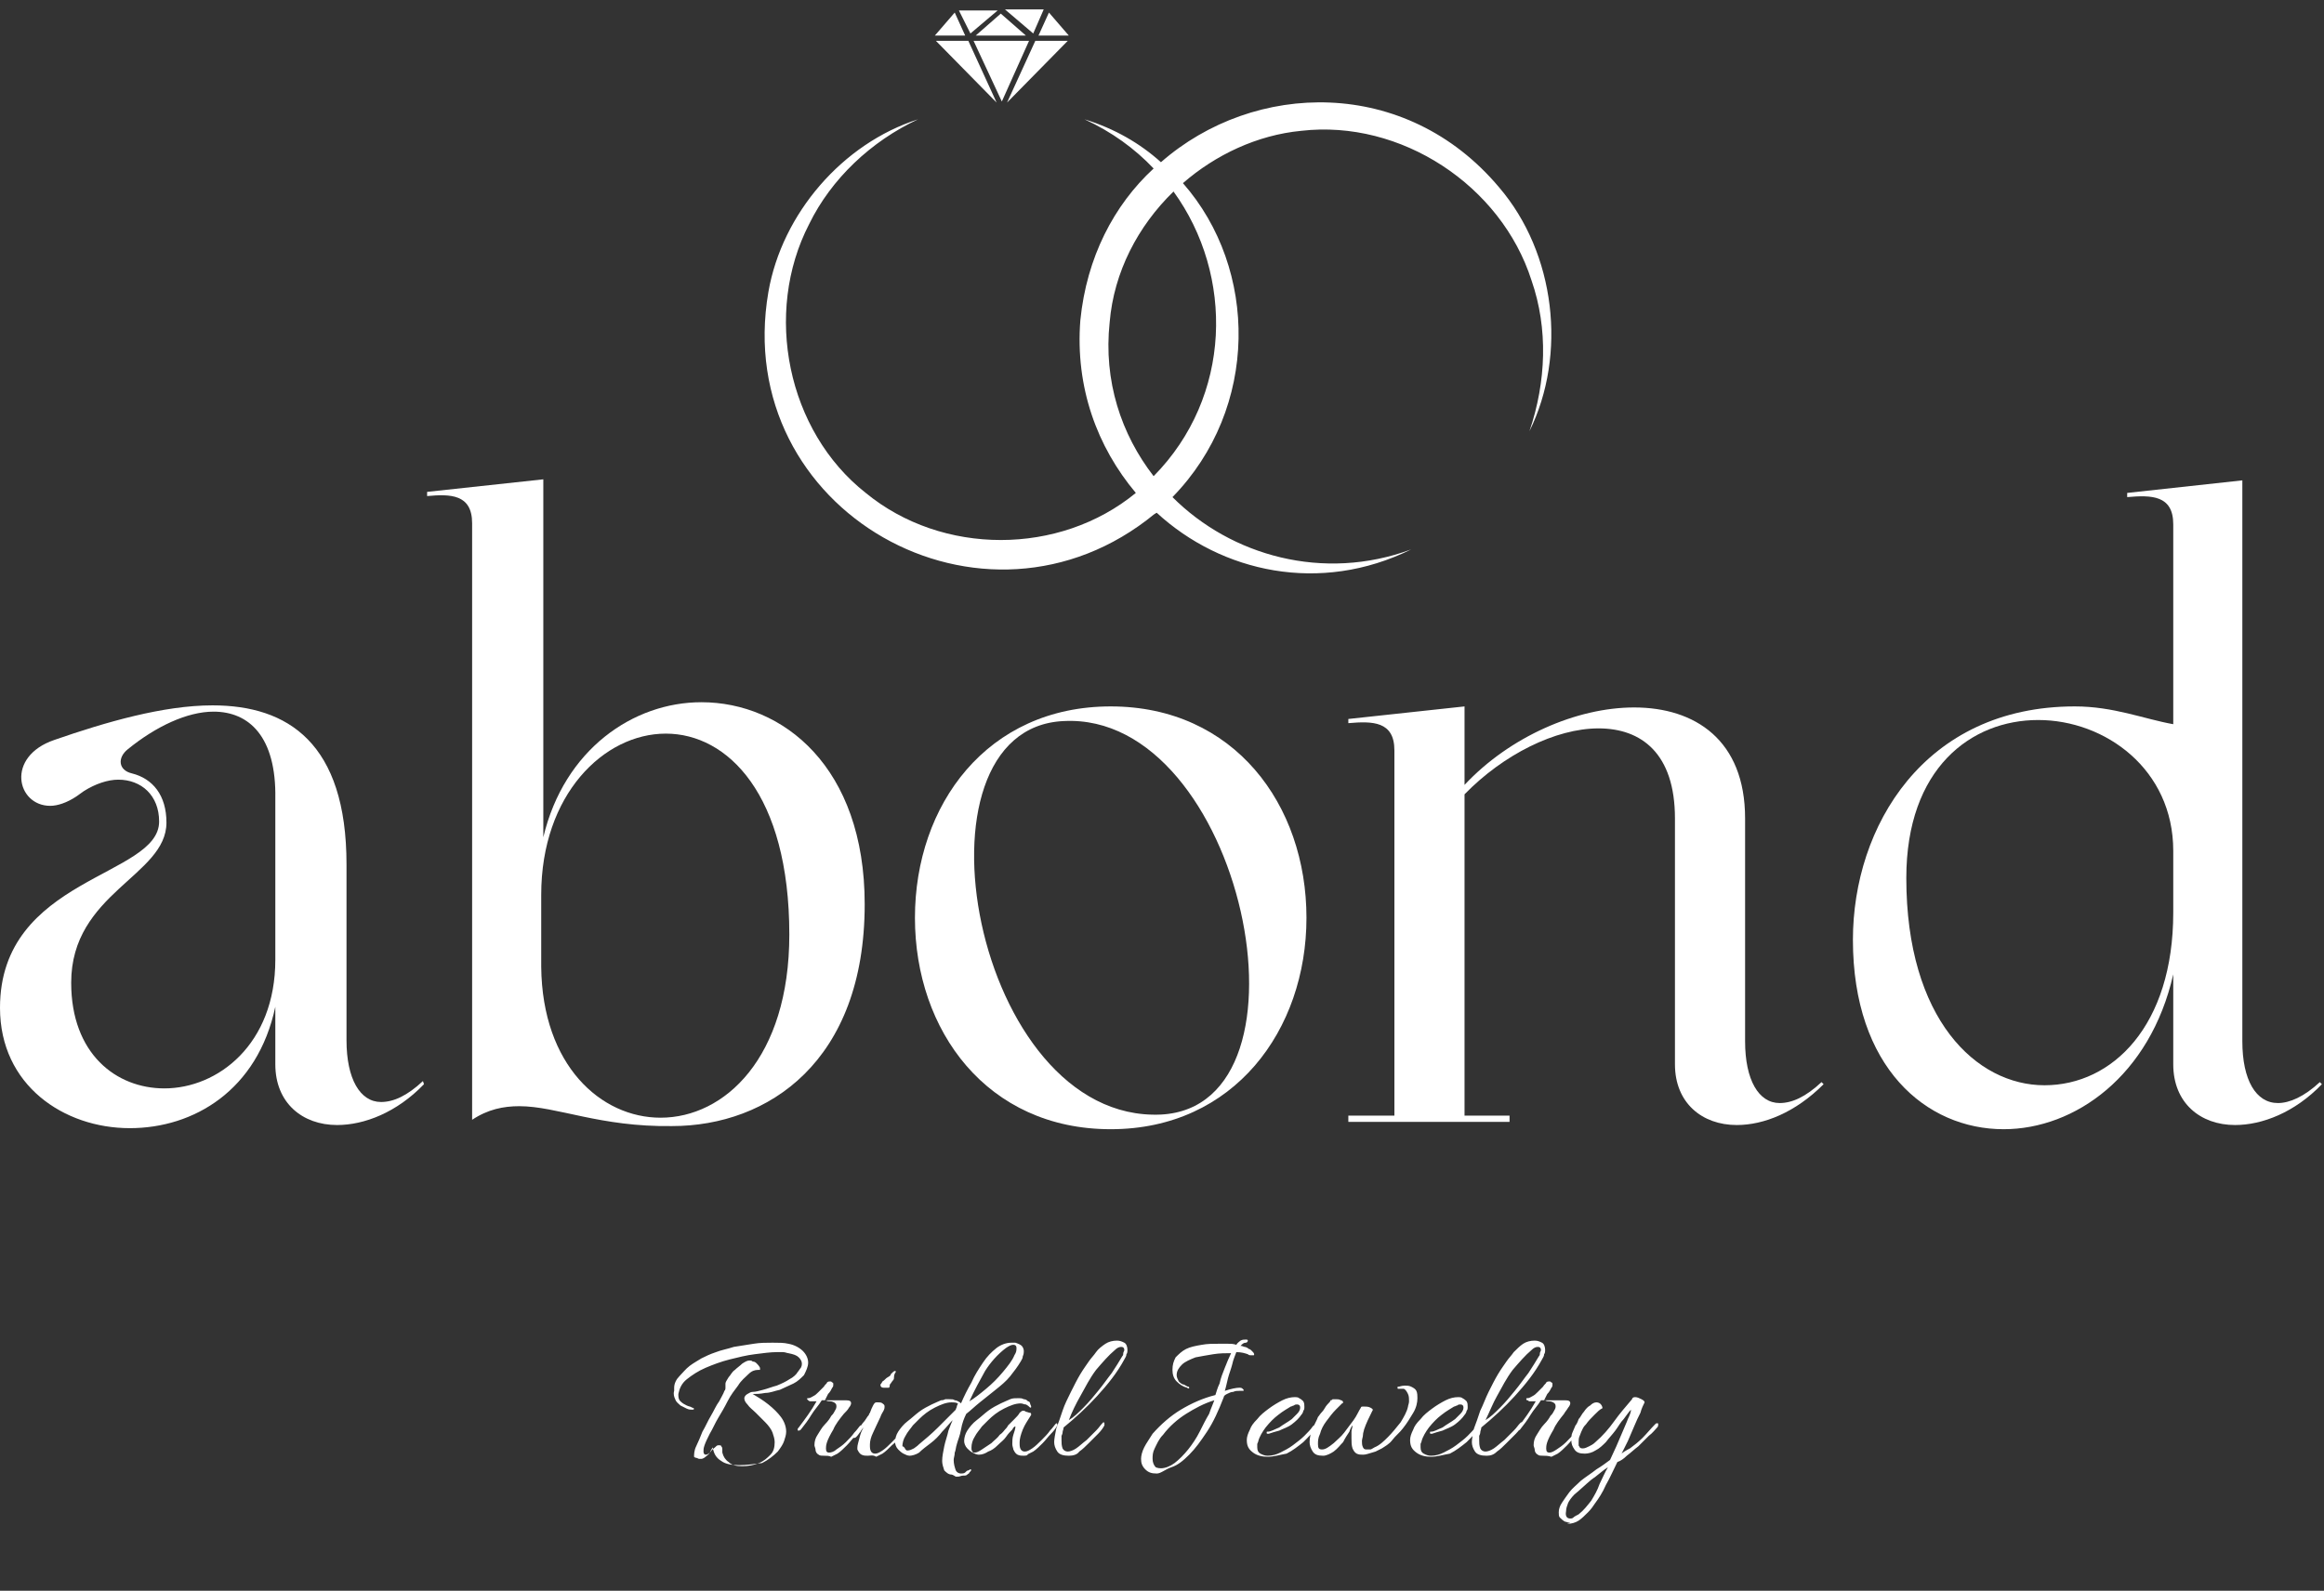 <?xml version="1.0" encoding="utf-8"?>
<!-- Generator: Adobe Illustrator 28.3.0, SVG Export Plug-In . SVG Version: 6.00 Build 0)  -->
<svg version="1.1" id="レイヤー_1" xmlns="http://www.w3.org/2000/svg" xmlns:xlink="http://www.w3.org/1999/xlink" x="0px"
	 y="0px" width="222px" height="152px" viewBox="0 0 222 152" style="enable-background:new 0 0 222 152;" xml:space="preserve">
<rect x="0" y="0" width="222" height="152" fill="#333333" stroke="none"/>
<style type="text/css">
	.st0{fill:#FFFFFF;}
</style>
<path class="st0" d="M40.5,103.6c-2.6,2.7-5.7,3.9-8.3,3.9c-3.3,0-5.9-2.1-5.9-5.8v-5.5c-1.7,8-7.8,11.6-13.9,11.6
	C6.1,107.8,0,103.7,0,96.3c0-12.5,15.2-12.5,15.2-17.8c0-2.5-1.7-4-3.9-4c-1,0-2.2,0.4-3.3,1.1l-0.7,0.5C6.4,76.7,5.5,77,4.8,77
	c-3.2,0-4.3-4.7,0.4-6.3c4.9-1.7,10.4-3.3,15.1-3.3c7.2,0,12.8,3.6,12.8,15.2v16.8c0,3.7,1.3,5.9,3.3,5.9c1.2,0,2.5-0.6,4-2
	L40.5,103.6L40.5,103.6z M26.3,76.3c0.1-5.9-2.5-8.3-5.9-8.3c-2.5,0-5.5,1.4-8.2,3.6c-1,0.8-0.9,2,0.4,2.3c2,0.5,3.3,2.1,3.3,4.7
	c0,5.1-9.1,6.7-9.1,15.3c0,6.8,4.3,10.1,8.9,10.1c5.1,0,10.6-4.2,10.6-12.3L26.3,76.3L26.3,76.3z"/>
<path class="st0" d="M67,67.1c7.8,0,15.6,6.2,15.6,19.3c0,15-9.2,21.2-18.4,21.2c-6.9,0.1-11-1.9-14.6-1.9c-1.5,0-3,0.3-4.5,1.3v-57
	c0-2.8-2.1-2.8-4.3-2.6v-0.4l11.1-1.2V80C53.9,71.6,60.5,67.1,67,67.1z M63.1,106.8c6.1,0,12.3-5.7,12.3-17.5
	c0-13.4-5.9-19.2-11.8-19.2s-11.9,5.8-11.9,15.4v6.9C51.8,101.8,57.4,106.8,63.1,106.8z"/>
<path class="st0" d="M124.8,87.7c0,10.7-6.9,20.2-18.7,20.2s-18.7-9.4-18.7-20.2s6.9-20.2,18.7-20.2S124.8,76.9,124.8,87.7z
	 M101.6,68.9c-15.4,0.7-8.6,38.4,9.3,37.6C126.5,105.7,118.7,68,101.6,68.9z"/>
<path class="st0" d="M174.2,103.6c-2.7,2.7-5.7,3.9-8.3,3.9c-3.3,0-5.9-2.1-5.9-5.8V78.2c0-6.2-3.2-8.6-7.3-8.6s-9.1,2.5-12.8,6.3
	v30.7h4.3v0.6h-15.4v-0.6h4.4V71.7c0-2.8-2.1-2.8-4.4-2.6v-0.4l11.1-1.2V75c4.3-4.6,10.7-7.4,16.2-7.4c5.8,0,10.6,3.1,10.6,10.6
	v21.3c0,3.7,1.3,5.9,3.3,5.9c1.2,0,2.5-0.6,4-2L174.2,103.6L174.2,103.6z"/>
<path class="st0" d="M221.8,103.6c-2.6,2.7-5.7,3.9-8.3,3.9c-3.3,0-5.9-2.1-5.9-5.8v-8.6c-2.2,9.7-9.4,14.8-16.2,14.8
	c-7.4,0-14.4-5.9-14.4-18.1c0-10.8,6.8-22.3,21.2-22.3c3.7,0,6.6,1.2,9.4,1.7V50.1c0-2.8-2.1-2.8-4.4-2.6v-0.4l11-1.2v53.6
	c0,3.7,1.3,5.9,3.4,5.9c1.1,0,2.5-0.6,4-2L221.8,103.6L221.8,103.6z M207.6,81.3c0-7.8-6.5-12.5-12.9-12.5s-12.6,4.6-12.6,15.1
	c0,13.5,6.7,19.8,13.2,19.8s12.3-5.7,12.3-16.5V81.3L207.6,81.3z"/>
<path class="st0" d="M92.7,3.2L95.3,1h-3.7L92.7,3.2z"/>
<path class="st0" d="M93.2,3.4h4.8l-2.4-2.1L93.2,3.4z"/>
<path class="st0" d="M92.2,3.4l-1-2.2l-1.9,2.2H92.2z"/>
<path class="st0" d="M98.7,3.2l1-2.3H96L98.7,3.2z"/>
<path class="st0" d="M102.1,3.4l-1.9-2.2l-1,2.2H102.1z"/>
<path class="st0" d="M98.3,3.9H93l2.7,5.8L98.3,3.9z"/>
<path class="st0" d="M95.2,9.8l-2.7-5.9h-3.1L95.2,9.8z"/>
<path class="st0" d="M98.9,3.9l-2.7,5.9l5.8-5.9H98.9z"/>
<path class="st0" d="M143.2,17.9c-8.9-10.6-23.4-10.2-32.3-2.4c-2-1.8-4.4-3.2-7.3-4.1c2.6,1.2,4.8,2.8,6.6,4.7
	c-3.8,3.5-6.4,8.5-7,14.5c-0.5,6.4,1.6,12.1,5.3,16.5c-7.3,6-18.5,6-25.8,0c-7.5-5.9-9.8-17.2-5.4-25.7c2.1-4.3,5.9-7.9,10.4-10
	c-7.2,2.3-13,9-14.3,16.5C69.8,48.8,94,62.5,110.3,49.1c0.1,0,0.1-0.1,0.2-0.1c6.2,5.7,15.6,7.8,24.3,3.5c-8.4,3.1-17.2,0.6-22.8-5
	c8.3-8.5,8.2-21.8,1-30c3.1-2.7,7.1-4.6,11.3-5c9.5-1.1,19.1,5.2,22,14.3c1.6,4.6,1.4,9.7-0.2,14.4
	C149.7,33.9,148.6,24.2,143.2,17.9L143.2,17.9z M110.2,45.5c-3.1-4-4.8-9.1-4.2-14.7c0.4-4.8,2.7-9.2,6.1-12.5
	C117.9,26.3,117.7,37.9,110.2,45.5z"/>
<path class="st0" d="M70.6,140c-0.7,0-1.3-0.1-1.7-0.4c-0.5-0.3-0.7-0.7-0.8-1.2v-0.1c-0.1,0.1-0.2,0.3-0.3,0.5
	c-0.1,0.2-0.3,0.3-0.4,0.4c-0.1,0.1-0.3,0.2-0.4,0.2c0,0-0.1,0-0.2,0c-0.1,0-0.2-0.1-0.3-0.1c-0.1,0-0.2-0.1-0.2-0.1
	c0-0.2,0-0.6,0.2-1c0.2-0.4,0.4-0.9,0.6-1.4c0.3-0.5,0.5-1,0.8-1.5c0.3-0.5,0.5-1,0.8-1.4c0.2-0.4,0.4-0.7,0.5-1
	c0.1-0.1,0.1-0.2,0.1-0.3c0-0.1,0-0.2,0-0.2c0-0.1,0-0.1,0-0.2c0-0.1,0.1-0.3,0.3-0.6c0.2-0.2,0.3-0.5,0.6-0.7
	c0.2-0.2,0.5-0.4,0.7-0.6c0.3-0.2,0.5-0.3,0.7-0.3c0.1,0,0.2,0,0.3,0.1c0.2,0,0.3,0.1,0.4,0.2c0.1,0.1,0.2,0.2,0.3,0.4
	c0,0,0,0.1,0,0.1s0,0.1,0,0.1s-0.1,0-0.1,0c0,0-0.1,0-0.1,0c-0.3,0-0.6,0.1-0.9,0.4c-0.3,0.3-0.7,0.6-1,1.1c-0.3,0.4-0.7,0.9-1,1.5
	s-0.6,1.1-0.9,1.6c-0.3,0.5-0.5,1-0.8,1.5c-0.2,0.4-0.4,0.8-0.5,1.1c-0.1,0.3-0.1,0.4-0.1,0.6c0,0.2,0.1,0.3,0.2,0.3
	c0.2,0,0.3-0.1,0.5-0.3c0.1-0.2,0.3-0.3,0.4-0.4c0.1-0.1,0.2-0.2,0.3-0.2c0.2,0,0.3,0,0.3,0.1c0.1,0.1,0.1,0.2,0.1,0.3
	c0,0.1,0,0.2,0,0.3c0.1,0.4,0.3,0.7,0.6,0.9c0.3,0.3,0.7,0.4,1.3,0.4c0.6,0,1.1-0.1,1.6-0.3c0.5-0.2,0.8-0.5,1.1-0.8
	c0.3-0.3,0.4-0.7,0.4-1.2c0-0.3-0.1-0.6-0.2-0.9c-0.1-0.3-0.4-0.7-0.7-1c-0.3-0.3-0.6-0.6-0.9-0.9c-0.3-0.3-0.6-0.5-0.8-0.8
	c-0.2-0.2-0.3-0.4-0.3-0.6c0-0.1,0.1-0.3,0.3-0.4c0.2-0.1,0.3-0.2,0.5-0.2c0.3,0,0.6-0.1,1-0.2c0.4-0.1,0.9-0.3,1.3-0.4
	c0.5-0.2,0.9-0.4,1.2-0.6c0.4-0.2,0.7-0.5,0.8-0.7c0.1-0.1,0.2-0.3,0.3-0.4c0.1-0.2,0.1-0.3,0.1-0.4c0-0.2-0.1-0.4-0.3-0.6
	c-0.2-0.2-0.5-0.3-1-0.4c-0.1,0-0.3-0.1-0.5-0.1c-0.2,0-0.4,0-0.6,0c-0.6,0-1.3,0.1-2.1,0.2c-0.8,0.1-1.6,0.3-2.4,0.5
	c-0.8,0.2-1.6,0.5-2.3,0.8c-0.7,0.3-1.3,0.7-1.8,1.1c-0.5,0.4-0.7,0.9-0.8,1.4c0,0.3,0,0.5,0.2,0.7s0.4,0.3,0.6,0.4
	c0.2,0.1,0.4,0.1,0.5,0.2c0.1,0,0.2,0.1,0.2,0.1c0,0.1-0.1,0.1-0.2,0.1c-0.1,0-0.3,0-0.5-0.1c-0.2-0.1-0.4-0.2-0.6-0.3
	c-0.2-0.2-0.4-0.3-0.5-0.6c-0.1-0.2-0.2-0.5-0.1-0.8c0,0,0-0.1,0-0.1c0-0.1,0-0.1,0-0.2c0-0.4,0.2-0.8,0.5-1.1c0.3-0.3,0.6-0.7,1-1
	c0.4-0.3,0.8-0.5,1.1-0.7c0.4-0.2,0.8-0.4,1.4-0.6c0.5-0.2,1.1-0.3,1.7-0.5c0.6-0.1,1.3-0.2,1.9-0.3c0.6-0.1,1.2-0.1,1.8-0.1
	c0.6,0,1.1,0,1.5,0.1c0.6,0.1,1.1,0.4,1.4,0.7s0.5,0.7,0.5,1.1c0,0.4-0.2,0.8-0.4,1.2c-0.3,0.3-0.6,0.6-1,0.8s-0.9,0.4-1.3,0.6
	c-0.5,0.1-0.9,0.3-1.4,0.3c-0.5,0.1-0.9,0.1-1.2,0.1c0.5,0.3,1,0.6,1.5,1c0.5,0.4,0.9,0.8,1.2,1.2c0.3,0.4,0.5,0.9,0.5,1.4
	c0,0.3-0.1,0.6-0.2,0.9c-0.1,0.3-0.3,0.6-0.6,1c-0.4,0.4-0.9,0.8-1.5,1.1C72,139.9,71.3,140,70.6,140z M78.7,139.1
	c-0.2,0-0.4,0-0.5-0.1c-0.2-0.1-0.3-0.3-0.3-0.5c0-0.1-0.1-0.3-0.1-0.4c0-0.4,0.1-0.7,0.3-1c0.2-0.3,0.4-0.7,0.7-1
	c0.3-0.3,0.5-0.6,0.6-0.8c0.1-0.1,0.2-0.2,0.3-0.4c0.1-0.2,0.2-0.3,0.2-0.5c0-0.1,0-0.2-0.1-0.3c-0.1-0.1-0.3-0.2-0.5-0.2
	c-0.1,0-0.3,0-0.4-0.1c-0.1,0-0.2,0-0.4,0c-0.3,0.5-0.7,0.9-1,1.4c-0.3,0.5-0.6,0.9-1,1.4c-0.1,0.1-0.2,0.1-0.2,0.1
	c-0.1,0-0.1,0-0.1-0.1c0-0.1,0-0.1,0.1-0.2c0.6-0.8,1.2-1.6,1.7-2.5c-0.1,0-0.2,0-0.3,0c-0.1,0-0.2,0-0.3,0c-0.1,0-0.2-0.1-0.2-0.1
	c0,0-0.1-0.1-0.1-0.1c0-0.1,0-0.1,0.1-0.1c0.2,0,0.3-0.1,0.5-0.2c0.2-0.1,0.3-0.2,0.5-0.4c0.2-0.2,0.3-0.3,0.5-0.5
	c0.1-0.2,0.3-0.3,0.3-0.4c0.1-0.1,0.2-0.1,0.3-0.1c0.1,0,0.1,0,0.2,0.1c0.1,0,0.1,0.1,0.1,0.2c0,0.1,0,0.2-0.1,0.3
	c-0.1,0.2-0.2,0.4-0.4,0.6c-0.1,0.2-0.2,0.4-0.3,0.6c0.2,0,0.4,0,0.6,0c0.2,0,0.4,0,0.7,0c0.1,0,0.2,0,0.3,0c0.1,0,0.2,0,0.4,0
	c0.4,0,0.5,0.1,0.5,0.3c0,0.1-0.1,0.3-0.2,0.4c-0.1,0.2-0.3,0.4-0.5,0.6c-0.4,0.5-0.8,1-1,1.5c-0.3,0.5-0.5,0.9-0.6,1.2
	c-0.1,0.3-0.1,0.5-0.1,0.6c0,0.3,0.1,0.4,0.3,0.4c0.2,0,0.5-0.1,0.7-0.3c0.3-0.2,0.6-0.4,0.9-0.7c0.3-0.3,0.6-0.6,0.8-0.9
	c0.3-0.3,0.4-0.5,0.5-0.6c0,0,0.1-0.1,0.1-0.1c0,0,0.1,0,0.1,0.1c0,0,0,0.1,0,0.1c-0.1,0.2-0.3,0.5-0.6,0.8
	c-0.3,0.3-0.5,0.6-0.8,0.9c-0.3,0.3-0.6,0.6-0.9,0.8c-0.2,0.1-0.4,0.2-0.6,0.3C79.2,139.1,79,139.1,78.7,139.1z M84.9,132.6
	c-0.2,0-0.3,0-0.5,0c-0.2,0-0.3-0.1-0.3-0.3c0,0,0.1-0.1,0.2-0.3c0.2-0.1,0.3-0.3,0.5-0.4c0.2-0.1,0.3-0.2,0.3-0.3
	c0.2-0.2,0.3-0.3,0.4-0.3c0.1,0,0.1,0.1,0,0.2c-0.1,0.2-0.1,0.3-0.1,0.4c0,0.1,0,0.2-0.1,0.3c-0.1,0.1-0.2,0.3-0.3,0.4
	C85,132.6,84.9,132.6,84.9,132.6z M82.9,139.1c-0.2,0-0.4,0-0.6-0.1c-0.2-0.1-0.3-0.3-0.4-0.5c0,0,0-0.1,0-0.1c0,0,0-0.1,0-0.1
	c0-0.2,0.1-0.5,0.2-0.9c0.1-0.4,0.2-0.7,0.4-1c-0.1,0.1-0.2,0.2-0.3,0.4c-0.1,0.1-0.2,0.3-0.4,0.5c0,0-0.1,0.1-0.2,0.1
	c-0.1,0-0.1,0-0.1-0.1c0-0.1,0-0.1,0.1-0.2c0.3-0.4,0.6-0.8,0.8-1.1c0.3-0.3,0.4-0.6,0.6-0.8c0,0,0,0,0,0c0,0,0,0,0,0
	c0,0,0-0.1,0.1-0.2c0.1-0.3,0.2-0.5,0.3-0.7c0.1-0.2,0.2-0.3,0.3-0.3c0,0,0,0,0.1,0c0,0,0,0,0.1,0c0.1,0,0.3,0,0.4,0.1
	c0.1,0.1,0.2,0.1,0.2,0.3c0,0.1,0,0.2-0.1,0.4c-0.1,0.2-0.2,0.3-0.3,0.6c-0.3,0.6-0.5,1.1-0.7,1.5c-0.2,0.4-0.3,0.8-0.3,1.1
	c0,0,0,0.1,0,0.1c0,0,0,0.1,0,0.1c0,0.5,0.2,0.7,0.5,0.7c0.2,0,0.4-0.1,0.7-0.3c0.3-0.2,0.6-0.5,0.9-0.8c0.3-0.3,0.6-0.6,0.8-0.9
	c0.3-0.3,0.4-0.5,0.5-0.6c0,0,0.1-0.1,0.1-0.1c0,0,0.1,0,0.1,0.1c0,0,0,0.1,0,0.1c-0.1,0.2-0.3,0.5-0.6,0.8
	c-0.3,0.3-0.5,0.6-0.9,0.9c-0.3,0.3-0.6,0.6-0.9,0.8c-0.2,0.1-0.4,0.2-0.6,0.3C83.4,139,83.1,139.1,82.9,139.1z M90.9,140.9
	c-0.3,0-0.5-0.2-0.7-0.4c-0.1-0.3-0.2-0.6-0.2-0.9c0-0.4,0.1-0.9,0.2-1.4c0.1-0.5,0.3-1,0.4-1.5c0.2-0.5,0.3-0.8,0.4-1
	c-0.3,0.3-0.6,0.7-1,1.1c-0.3,0.4-0.7,0.8-1.1,1.1c-0.4,0.3-0.8,0.6-1.1,0.9c-0.3,0.2-0.7,0.3-0.9,0.3c-0.2,0-0.4-0.1-0.6-0.2
	c-0.2-0.1-0.4-0.3-0.5-0.4c-0.2-0.2-0.3-0.5-0.3-0.7c0-0.3,0.1-0.7,0.3-1c0.2-0.3,0.5-0.7,0.9-1c0.4-0.3,0.7-0.6,1.1-0.9
	c0.4-0.3,0.8-0.5,1.2-0.7c0.4-0.2,0.7-0.3,0.9-0.4c0.1,0,0.2,0,0.4-0.1c0.1,0,0.3,0,0.4,0c0.2,0,0.4,0,0.5,0.1
	c0.2,0,0.3,0.1,0.5,0.2l0.1,0.1c0.3-0.7,0.6-1.3,1-2c0.3-0.7,0.7-1.3,1.1-1.9c0.4-0.6,0.8-1,1.3-1.4c0.4-0.3,0.9-0.5,1.4-0.5
	c0.1,0,0.1,0,0.2,0c0.1,0,0.1,0,0.2,0c0.3,0.1,0.5,0.2,0.6,0.3c0.1,0.1,0.2,0.3,0.2,0.5c0,0.1,0,0.3-0.1,0.5c0,0.2-0.1,0.3-0.2,0.5
	c-0.3,0.5-0.6,0.9-1,1.4c-0.4,0.5-0.9,0.9-1.4,1.3c-0.5,0.4-1,0.8-1.5,1.2c-0.5,0.4-0.9,0.8-1.3,1.1c-0.2,0.4-0.4,0.9-0.5,1.5
	s-0.3,1-0.4,1.4c-0.1,0.3-0.1,0.6-0.2,0.8c0,0.3-0.1,0.5-0.1,0.7c0,0.4,0.1,0.7,0.2,1c0.1,0.2,0.3,0.3,0.5,0.3c0.1,0,0.3,0,0.4-0.1
	c0,0,0.1-0.1,0.1-0.1c0,0,0.1-0.1,0.2-0.1c0.1,0,0.1-0.1,0.2-0.1c0.1,0,0.1,0.1,0,0.2c0,0-0.1,0.1-0.1,0.1c0,0.1-0.1,0.1-0.2,0.2
	c-0.1,0.1-0.2,0.1-0.4,0.1c-0.2,0-0.3,0.1-0.5,0.1c0,0-0.1,0-0.2,0C91,140.9,90.9,140.9,90.9,140.9z M92.6,133.9
	c0.5-0.3,1-0.7,1.6-1.2c0.6-0.5,1.1-1,1.6-1.6c0.5-0.6,0.9-1.1,1.1-1.6c0.2-0.3,0.2-0.5,0.2-0.7c0-0.2-0.1-0.3-0.3-0.3
	c-0.2,0-0.4,0.1-0.7,0.3c-0.8,0.6-1.5,1.4-2,2.2C93.6,131.9,93.1,132.8,92.6,133.9z M86.5,138.5c0.1,0.1,0.1,0.1,0.2,0.1
	c0.2,0,0.4-0.1,0.6-0.2c0.3-0.2,0.4-0.3,0.5-0.4c0.6-0.5,1.2-1,1.8-1.6c0.6-0.6,1.2-1.2,1.7-1.7c0-0.1,0.1-0.2,0.1-0.3
	c0-0.1,0.1-0.2,0.1-0.3c-0.2-0.1-0.4-0.1-0.6-0.1c-0.5,0-1,0.2-1.6,0.5c-0.6,0.3-1.1,0.7-1.5,1.1c-0.1,0.1-0.3,0.3-0.6,0.6
	c-0.2,0.3-0.5,0.6-0.7,1c-0.2,0.3-0.3,0.7-0.3,1C86.3,138.2,86.4,138.3,86.5,138.5z M97.8,139.1c-0.2,0-0.4,0-0.6-0.1
	c-0.2-0.1-0.3-0.3-0.4-0.5c0-0.1-0.1-0.3-0.1-0.5c0-0.3,0-0.6,0.1-0.9c0.1-0.3,0.2-0.6,0.2-0.8c-0.1,0-0.2,0.1-0.3,0.3
	c-0.2,0.2-0.4,0.4-0.6,0.7c-0.2,0.3-0.5,0.5-0.8,0.8c-0.3,0.3-0.6,0.5-0.9,0.6c-0.3,0.2-0.6,0.3-0.9,0.3c-0.2,0-0.4-0.1-0.6-0.2
	c-0.2-0.1-0.4-0.3-0.5-0.4c-0.2-0.2-0.3-0.5-0.3-0.7c0-0.3,0.1-0.7,0.3-1c0.2-0.3,0.5-0.7,0.9-1c0.4-0.3,0.7-0.6,1.1-0.9
	c0.4-0.3,0.8-0.5,1.2-0.7c0.4-0.2,0.7-0.3,0.9-0.4c0.2-0.1,0.5-0.1,0.8-0.1c0.2,0,0.3,0,0.5,0.1c0.2,0,0.3,0.1,0.4,0.2
	c0.1,0,0.2,0.1,0.2,0.2s0.1,0.2,0.1,0.3s0,0.1-0.1,0.1c-0.1-0.1-0.2-0.2-0.4-0.3c-0.2,0-0.3-0.1-0.5-0.1c-0.5,0-1,0.2-1.6,0.5
	c-0.6,0.3-1.1,0.7-1.5,1.1c-0.1,0.1-0.3,0.3-0.6,0.6c-0.2,0.3-0.5,0.6-0.7,1c-0.2,0.3-0.3,0.7-0.3,1c0,0.2,0,0.3,0.1,0.4
	c0,0.1,0.1,0.1,0.2,0.1c0.2,0,0.4-0.1,0.7-0.3c0.3-0.2,0.6-0.4,0.9-0.6c0.3-0.3,0.6-0.5,0.8-0.8c0.3-0.2,0.4-0.4,0.5-0.5
	c0.1-0.1,0.2-0.2,0.3-0.4c0.2-0.2,0.4-0.4,0.6-0.6s0.4-0.4,0.5-0.6c0.2-0.2,0.3-0.2,0.3-0.2c0.1,0,0.2,0,0.3,0.1
	c0.1,0,0.3,0.1,0.4,0.1s0.1,0.1,0.1,0.2c-0.3,0.5-0.6,0.9-0.8,1.4c-0.2,0.5-0.3,0.9-0.3,1.2c0,0,0,0.1,0,0.1c0,0,0,0.1,0,0.1
	c0,0.5,0.2,0.7,0.5,0.7c0.2,0,0.4-0.1,0.7-0.3c0.3-0.2,0.6-0.5,0.9-0.8c0.3-0.3,0.6-0.6,0.8-0.9c0.3-0.3,0.4-0.5,0.5-0.6
	c0,0,0.1-0.1,0.1-0.1c0,0,0.1,0,0.1,0.1c0,0,0,0.1,0,0.1c-0.1,0.2-0.3,0.5-0.6,0.8c-0.3,0.3-0.5,0.6-0.8,0.9
	c-0.3,0.3-0.6,0.6-0.9,0.8c-0.2,0.1-0.4,0.2-0.6,0.3C98.3,139,98.1,139.1,97.8,139.1z M102.1,139.1c-0.5,0-0.9-0.1-1.1-0.4
	c-0.2-0.3-0.3-0.6-0.3-0.9c0-0.3,0.1-0.8,0.2-1.3c0.2-0.5,0.4-1.1,0.6-1.7s0.5-1.2,0.8-1.8c0.3-0.6,0.6-1.2,0.9-1.7
	c0.3-0.5,0.6-0.9,0.8-1.2c0.2-0.3,0.5-0.6,0.7-0.9s0.6-0.6,0.9-0.8c0.3-0.2,0.7-0.3,1.1-0.3c0.3,0,0.5,0.1,0.7,0.2
	c0.2,0.1,0.3,0.4,0.3,0.7c0,0.1,0,0.3-0.1,0.4c0,0.2-0.1,0.3-0.2,0.5c-0.7,1.3-1.6,2.4-2.6,3.5c-1,1.1-2.1,2.1-3.2,3
	c0,0.2-0.1,0.3-0.1,0.5c0,0.1-0.1,0.3-0.1,0.3c0,0.1,0,0.1,0,0.2c0,0.1,0,0.1,0,0.2c0,0.3,0,0.5,0.1,0.8c0.1,0.2,0.3,0.3,0.5,0.3
	c0.2,0,0.5-0.1,0.8-0.3c0.3-0.2,0.6-0.5,1-0.8c0.3-0.3,0.6-0.6,0.9-0.9s0.4-0.5,0.6-0.7c0,0,0.1-0.1,0.1-0.1c0,0,0.1,0,0.1,0.1
	c0,0,0,0.1,0,0.2c-0.1,0.2-0.3,0.5-0.6,0.8c-0.3,0.3-0.6,0.6-0.9,0.9c-0.3,0.3-0.6,0.6-0.9,0.8C102.9,139,102.5,139.1,102.1,139.1z
	 M102.1,135.7c0.5-0.3,0.9-0.7,1.4-1.2c0.5-0.5,1-1.1,1.4-1.6c0.5-0.6,0.9-1.2,1.3-1.7c0.4-0.6,0.7-1.1,1-1.6
	c0.1-0.1,0.1-0.2,0.1-0.3c0-0.1,0.1-0.2,0.1-0.3c0-0.2-0.1-0.3-0.3-0.3c-0.2,0-0.4,0.1-0.6,0.3c-0.6,0.5-1.2,1.2-1.8,1.9
	c-0.6,0.8-1,1.6-1.5,2.5C102.8,134.1,102.4,134.9,102.1,135.7z M110.5,140.8c-0.5,0-0.8-0.1-1.1-0.4c-0.3-0.3-0.4-0.6-0.4-1
	c0-0.3,0.1-0.7,0.3-1.1c0.2-0.4,0.5-0.8,0.8-1.3c0.8-0.9,1.7-1.7,2.7-2.3c1-0.6,2.1-1.1,3.3-1.4c0.1-0.3,0.2-0.7,0.4-1.1
	c0.1-0.5,0.3-1,0.5-1.5c0.2-0.5,0.4-1,0.6-1.4c-0.5,0-1.1,0-1.7,0.1c-0.6,0.1-1.2,0.2-1.7,0.3c-0.5,0.2-1,0.4-1.3,0.7
	c-0.3,0.3-0.5,0.6-0.5,1c0,0.2,0.1,0.4,0.2,0.6c0.1,0.1,0.3,0.3,0.5,0.3c0.2,0.1,0.3,0.2,0.4,0.2c0.1,0,0.1,0.1,0.1,0.1
	c0,0.1-0.1,0.1-0.2,0c-0.4-0.1-0.7-0.3-1-0.6c-0.3-0.3-0.4-0.7-0.4-1.1c0-0.5,0.1-0.8,0.3-1.2c0.3-0.3,0.6-0.6,1-0.8
	c0.4-0.2,0.9-0.3,1.5-0.4c0.5-0.1,1.1-0.1,1.6-0.1c0.3,0,0.6,0,0.9,0c0.3,0,0.5,0,0.8,0.1c0.1-0.2,0.3-0.3,0.4-0.4
	c0.2-0.1,0.3-0.1,0.5-0.1c0.1,0,0.2,0,0.2,0.1c0,0.1-0.1,0.2-0.2,0.2c-0.2,0-0.3,0.1-0.5,0.3c0.2,0,0.3,0.1,0.4,0.1
	c0.1,0,0.3,0.1,0.4,0.2c0.1,0,0.2,0.1,0.3,0.2c0.1,0.1,0.2,0.2,0.2,0.3c0,0.1,0,0.1-0.1,0.1c0,0-0.1,0-0.2,0c-0.1,0-0.2,0-0.3-0.1
	c-0.3-0.1-0.6-0.2-1.1-0.2c-0.1,0.3-0.3,0.7-0.4,1.2c-0.1,0.4-0.3,0.9-0.4,1.3c-0.1,0.4-0.2,0.9-0.3,1.2c0.6-0.2,1.1-0.3,1.4-0.3
	c0.1,0,0.2,0,0.3,0.1c0,0,0.1,0.1,0.1,0.1c0,0.1,0,0.1-0.1,0.1c-0.1,0-0.2,0-0.3,0c-0.2,0-0.4,0-0.6,0.1c-0.2,0-0.4,0.1-0.6,0.2
	c-0.2,0.1-0.3,0.2-0.3,0.3c-0.5,1.3-1,2.4-1.6,3.3c-0.6,0.9-1.1,1.6-1.7,2.2c-0.6,0.6-1.1,1-1.7,1.2S110.9,140.8,110.5,140.8z
	 M110.9,140.3c0.4,0,0.9-0.2,1.3-0.5c0.4-0.3,0.9-0.8,1.3-1.3c0.4-0.5,0.8-1.1,1.1-1.7s0.6-1.2,0.9-1.7c0.2-0.6,0.4-1,0.5-1.3
	c-1,0.3-1.9,0.8-2.7,1.3c-0.8,0.5-1.6,1.2-2.2,2c-0.4,0.4-0.6,0.9-0.8,1.3c-0.2,0.4-0.2,0.7-0.2,1c0,0.3,0.1,0.6,0.3,0.8
	C110.4,140.2,110.6,140.3,110.9,140.3z M121.1,139.2c-0.5,0-1-0.1-1.4-0.4c-0.4-0.3-0.6-0.6-0.6-1.2c0-0.3,0.1-0.6,0.3-1
	c0.1-0.3,0.3-0.6,0.7-1c0.3-0.4,0.7-0.7,1.1-1c0.4-0.3,0.9-0.6,1.3-0.8c0.4-0.2,0.8-0.3,1.2-0.3c0.1,0,0.3,0,0.4,0.1
	c0.2,0.1,0.3,0.2,0.4,0.3c0.1,0.2,0.1,0.3,0.1,0.5c0,0.2,0,0.3-0.1,0.4c0,0.1-0.1,0.3-0.2,0.4c-0.2,0.3-0.5,0.6-0.9,0.9
	c-0.4,0.3-0.8,0.4-1.2,0.6c-0.4,0.1-0.7,0.2-1,0.3h0c-0.2,0-0.2,0-0.2-0.1c0-0.1,0-0.1,0.1-0.1c0.3,0,0.6-0.2,1.1-0.4
	c0.4-0.3,0.8-0.5,1.2-0.8c0.1-0.1,0.3-0.3,0.5-0.5c0.2-0.2,0.3-0.4,0.3-0.6c0-0.2-0.1-0.3-0.3-0.3c-0.1,0-0.2,0-0.3,0.1
	c-0.1,0-0.2,0.1-0.3,0.1c-0.3,0.2-0.7,0.4-1.2,0.8c-0.4,0.3-0.8,0.7-1.2,1.2c-0.3,0.4-0.6,0.9-0.7,1.3c0,0.1-0.1,0.2-0.1,0.3
	c0,0.1,0,0.2,0,0.3c0,0.3,0.1,0.5,0.3,0.6c0.2,0.1,0.4,0.2,0.7,0.2c0.4,0,0.8-0.1,1.2-0.3c0.4-0.2,0.8-0.4,1.2-0.7
	c0.4-0.3,0.8-0.6,1.1-0.9c0.3-0.3,0.6-0.6,0.8-0.9c0,0,0.1-0.1,0.1-0.1c0,0,0.1,0,0.1,0c0,0,0.1,0,0.1,0.1c0,0,0,0.1,0,0.1
	c-0.3,0.5-0.7,0.9-1.2,1.4c-0.5,0.4-1,0.8-1.6,1.1C122.3,139,121.7,139.2,121.1,139.2z M130.2,139c-0.2,0-0.4,0-0.6-0.1
	c-0.2-0.1-0.3-0.3-0.4-0.5c-0.1-0.3-0.1-0.6-0.1-1c0-0.2,0-0.4,0-0.6c0-0.2,0.1-0.4,0.1-0.6c-0.1,0.1-0.2,0.3-0.3,0.6
	c-0.2,0.3-0.4,0.6-0.6,1c-0.3,0.3-0.5,0.6-0.9,0.9c-0.3,0.2-0.7,0.4-1,0.4c-0.5,0-0.8-0.1-1-0.4c-0.2-0.3-0.3-0.6-0.3-0.9
	c0-0.4,0.1-0.9,0.3-1.3c0.2-0.5,0.4-0.8,0.5-1.1c0.1-0.1,0.2-0.3,0.4-0.5c0.2-0.2,0.3-0.5,0.5-0.7c0.2-0.2,0.3-0.3,0.3-0.4
	c0.1,0,0.1,0,0.2-0.1c0.1,0,0.2,0,0.3,0c0.2,0,0.3,0,0.5,0.1c0.1,0,0.2,0.1,0.2,0.2c0,0,0,0.1-0.1,0.1c-0.1,0.1-0.3,0.3-0.6,0.6
	c-0.3,0.3-0.6,0.7-0.9,1.1c-0.3,0.4-0.5,0.8-0.6,1.2c-0.2,0.4-0.2,0.7-0.2,1c0,0.4,0.1,0.5,0.4,0.5c0.3,0,0.6-0.2,1.1-0.6
	c0.3-0.3,0.7-0.6,1-1c0.3-0.4,0.6-0.8,0.9-1.2c0.3-0.4,0.5-0.9,0.7-1.2c0-0.1,0.1-0.1,0.3-0.1c0.2,0,0.4,0,0.6,0.1
	c0.2,0.1,0.3,0.2,0.2,0.3c-0.3,0.6-0.6,1.2-0.8,1.8c0,0.1-0.1,0.3-0.1,0.5c0,0.2-0.1,0.4-0.1,0.6c0,0.2,0,0.4,0.1,0.6
	c0.1,0.2,0.2,0.2,0.4,0.2c0.1,0,0.2,0,0.3,0c0.1,0,0.2-0.1,0.4-0.2c0.5-0.2,0.9-0.6,1.3-1c0.4-0.4,0.8-0.9,1.2-1.4
	c0.3-0.5,0.6-1,0.7-1.5c0-0.1,0.1-0.3,0.1-0.5c0-0.2,0-0.5-0.1-0.7c-0.1-0.2-0.2-0.4-0.4-0.5c-0.1,0-0.2,0-0.2,0c-0.1,0-0.2,0-0.3,0
	h0c-0.1,0-0.1,0-0.1-0.1s0-0.1,0.1-0.1c0.1,0,0.3-0.1,0.6-0.1c0.2,0,0.4,0,0.6,0.1c0.2,0.1,0.4,0.2,0.5,0.4c0.1,0.2,0.1,0.5,0.1,0.7
	c0,0.4-0.1,0.9-0.4,1.4c-0.3,0.5-0.6,1-1,1.5c-0.3,0.4-0.7,0.7-1,1.1s-0.7,0.6-1,0.8c-0.2,0.1-0.4,0.2-0.6,0.3
	C130.7,138.9,130.5,139,130.2,139z M136.7,139.2c-0.5,0-1-0.1-1.4-0.4s-0.6-0.6-0.6-1.2c0-0.3,0.1-0.6,0.3-1c0.1-0.3,0.3-0.6,0.7-1
	c0.3-0.4,0.7-0.7,1.1-1c0.4-0.3,0.9-0.6,1.3-0.8c0.4-0.2,0.8-0.3,1.2-0.3c0.1,0,0.3,0,0.4,0.1c0.2,0.1,0.3,0.2,0.4,0.3
	c0.1,0.2,0.1,0.3,0.1,0.5c0,0.2,0,0.3-0.1,0.4c0,0.1-0.1,0.3-0.2,0.4c-0.2,0.3-0.5,0.6-0.9,0.9c-0.4,0.3-0.8,0.4-1.2,0.6
	c-0.4,0.1-0.7,0.2-1,0.3h0c-0.2,0-0.2,0-0.2-0.1c0-0.1,0-0.1,0.1-0.1c0.3,0,0.6-0.2,1.1-0.4c0.4-0.3,0.8-0.5,1.2-0.8
	c0.1-0.1,0.3-0.3,0.5-0.5c0.2-0.2,0.3-0.4,0.3-0.6c0-0.2-0.1-0.3-0.3-0.3c-0.1,0-0.2,0-0.3,0.1c-0.1,0-0.2,0.1-0.3,0.1
	c-0.3,0.2-0.7,0.4-1.2,0.8c-0.4,0.3-0.8,0.7-1.2,1.2c-0.3,0.4-0.6,0.9-0.7,1.3c0,0.1-0.1,0.2-0.1,0.3c0,0.1,0,0.2,0,0.3
	c0,0.3,0.1,0.5,0.3,0.6c0.2,0.1,0.4,0.2,0.7,0.2c0.4,0,0.8-0.1,1.2-0.3c0.4-0.2,0.8-0.4,1.2-0.7s0.8-0.6,1.1-0.9
	c0.3-0.3,0.6-0.6,0.8-0.9c0,0,0.1-0.1,0.1-0.1c0,0,0.1,0,0.1,0c0,0,0.1,0,0.1,0.1c0,0,0,0.1,0,0.1c-0.3,0.5-0.7,0.9-1.2,1.4
	c-0.5,0.4-1,0.8-1.6,1.1C137.9,139,137.3,139.2,136.7,139.2z M142,139.1c-0.5,0-0.9-0.1-1.1-0.4c-0.2-0.3-0.3-0.6-0.3-0.9
	c0-0.3,0.1-0.8,0.2-1.3c0.2-0.5,0.4-1.1,0.6-1.7c0.3-0.6,0.5-1.2,0.8-1.8c0.3-0.6,0.6-1.2,0.9-1.7c0.3-0.5,0.6-0.9,0.8-1.2
	c0.2-0.3,0.5-0.6,0.7-0.9c0.3-0.3,0.6-0.6,0.9-0.8s0.7-0.3,1.1-0.3c0.3,0,0.5,0.1,0.7,0.2c0.2,0.1,0.3,0.4,0.3,0.7
	c0,0.1,0,0.3-0.1,0.4c0,0.2-0.1,0.3-0.2,0.5c-0.7,1.3-1.6,2.4-2.6,3.5c-1,1.1-2.1,2.1-3.2,3c0,0.2-0.1,0.3-0.1,0.5
	c0,0.1-0.1,0.3-0.1,0.3c0,0.1,0,0.1,0,0.2c0,0.1,0,0.1,0,0.2c0,0.3,0,0.5,0.1,0.8c0.1,0.2,0.3,0.3,0.5,0.3c0.2,0,0.5-0.1,0.8-0.3
	c0.3-0.2,0.6-0.5,1-0.8c0.3-0.3,0.6-0.6,0.9-0.9c0.3-0.3,0.4-0.5,0.6-0.7c0,0,0.1-0.1,0.1-0.1c0,0,0.1,0,0.1,0.1c0,0,0,0.1,0,0.2
	c-0.1,0.2-0.3,0.5-0.6,0.8c-0.3,0.3-0.6,0.6-0.9,0.9c-0.3,0.3-0.6,0.6-0.9,0.8C142.7,139,142.4,139.1,142,139.1z M141.9,135.7
	c0.5-0.3,0.9-0.7,1.4-1.2c0.5-0.5,1-1.1,1.4-1.6c0.5-0.6,0.9-1.2,1.3-1.7c0.4-0.6,0.7-1.1,1-1.6c0.1-0.1,0.1-0.2,0.1-0.3
	c0-0.1,0.1-0.2,0.1-0.3c0-0.2-0.1-0.3-0.3-0.3c-0.2,0-0.4,0.1-0.6,0.3c-0.6,0.5-1.2,1.2-1.8,1.9c-0.6,0.8-1,1.6-1.5,2.5
	C142.6,134.1,142.3,134.9,141.9,135.7z M147.4,139.1c-0.2,0-0.4,0-0.5-0.1c-0.2-0.1-0.3-0.3-0.3-0.5c0-0.1-0.1-0.3-0.1-0.4
	c0-0.4,0.1-0.7,0.3-1c0.2-0.3,0.4-0.7,0.7-1c0.3-0.3,0.5-0.6,0.6-0.8c0.1-0.1,0.2-0.2,0.3-0.4c0.1-0.2,0.2-0.3,0.2-0.5
	c0-0.1,0-0.2-0.1-0.3c-0.1-0.1-0.3-0.2-0.5-0.2c-0.1,0-0.3,0-0.4-0.1c-0.1,0-0.2,0-0.4,0c-0.3,0.5-0.7,0.9-1,1.4
	c-0.3,0.5-0.6,0.9-1,1.4c-0.1,0.1-0.2,0.1-0.2,0.1c-0.1,0-0.1,0-0.1-0.1c0-0.1,0-0.1,0.1-0.2c0.6-0.8,1.2-1.6,1.7-2.5
	c-0.1,0-0.1,0-0.3,0c-0.1,0-0.2,0-0.3,0c-0.1,0-0.1-0.1-0.2-0.1s-0.1-0.1-0.1-0.1c0-0.1,0-0.1,0.1-0.1c0.2,0,0.3-0.1,0.5-0.2
	c0.2-0.1,0.3-0.2,0.5-0.4c0.2-0.2,0.3-0.3,0.5-0.5c0.1-0.2,0.3-0.3,0.3-0.4c0.1-0.1,0.2-0.1,0.3-0.1c0.1,0,0.1,0,0.2,0.1
	c0.1,0,0.1,0.1,0.1,0.2c0,0.1,0,0.2-0.1,0.3c-0.1,0.2-0.2,0.4-0.4,0.6c-0.1,0.2-0.2,0.4-0.3,0.6c0.2,0,0.4,0,0.6,0
	c0.2,0,0.4,0,0.7,0c0.1,0,0.2,0,0.3,0c0.1,0,0.2,0,0.4,0c0.4,0,0.5,0.1,0.5,0.3c0,0.1-0.1,0.3-0.2,0.4c-0.1,0.2-0.3,0.4-0.4,0.6
	c-0.4,0.5-0.8,1-1,1.5c-0.3,0.5-0.5,0.9-0.6,1.2c-0.1,0.3-0.1,0.5-0.1,0.6c0,0.3,0.1,0.4,0.3,0.4c0.2,0,0.4-0.1,0.7-0.3
	c0.3-0.2,0.6-0.4,0.9-0.7c0.3-0.3,0.6-0.6,0.8-0.9c0.3-0.3,0.4-0.5,0.5-0.6c0,0,0.1-0.1,0.1-0.1c0,0,0.1,0,0.1,0.1c0,0,0,0.1,0,0.1
	c-0.1,0.2-0.3,0.5-0.6,0.8c-0.3,0.3-0.5,0.6-0.8,0.9s-0.6,0.6-0.9,0.8c-0.2,0.1-0.4,0.2-0.6,0.3
	C147.9,139.1,147.6,139.1,147.4,139.1z M149.9,145.5c-0.1,0-0.3-0.1-0.4-0.1c-0.2-0.1-0.4-0.3-0.5-0.4c-0.1-0.1-0.1-0.3-0.1-0.5
	c0-0.3,0.1-0.6,0.3-0.9c0.2-0.3,0.4-0.6,0.7-1c0.3-0.4,0.7-0.7,1.1-1.1c0.5-0.4,1-0.7,1.5-1.1c0.5-0.3,0.9-0.6,1.3-0.9
	c0.2-0.4,0.4-0.9,0.6-1.3c0.2-0.5,0.4-0.9,0.6-1.4c0.2-0.5,0.4-0.9,0.5-1.2c0.2-0.4,0.3-0.7,0.3-0.9c-0.2,0.2-0.4,0.5-0.7,0.9
	c-0.3,0.3-0.5,0.7-0.8,1.1c-0.3,0.4-0.6,0.7-0.9,1.1c-0.3,0.3-0.6,0.6-1,0.8c-0.3,0.2-0.7,0.3-1,0.3c-0.5,0-0.8-0.1-1-0.4
	c-0.2-0.3-0.3-0.5-0.3-0.9c0-0.2,0-0.5,0.1-0.7c0.1-0.2,0.2-0.5,0.3-0.7c0.1-0.1,0.2-0.3,0.3-0.6c0.2-0.2,0.3-0.5,0.5-0.7
	c0.2-0.3,0.4-0.5,0.6-0.6c0.2-0.2,0.4-0.3,0.6-0.3c0.2,0,0.4,0.1,0.5,0.3c0.1,0.2,0.1,0.3,0,0.3c-0.2,0.1-0.4,0.3-0.7,0.6
	c-0.3,0.3-0.6,0.6-0.8,0.9c-0.1,0.1-0.2,0.2-0.3,0.4c-0.1,0.2-0.2,0.4-0.3,0.7c-0.1,0.2-0.1,0.4-0.1,0.6c0,0.1,0,0.2,0,0.3
	c0,0.1,0.1,0.1,0.1,0.2c0.1,0.1,0.2,0.1,0.3,0.1c0.2,0,0.4-0.1,0.6-0.2c0.2-0.1,0.4-0.2,0.6-0.4c0.7-0.6,1.3-1.3,1.8-2
	c0.5-0.7,1.1-1.4,1.7-2.1c0-0.1,0.1-0.2,0.3-0.2c0.2,0,0.4,0.1,0.6,0.2c0.2,0.1,0.3,0.2,0.3,0.3c-0.1,0.2-0.3,0.6-0.4,1
	c-0.2,0.4-0.4,0.8-0.6,1.3c-0.2,0.5-0.4,0.9-0.6,1.4c-0.2,0.4-0.4,0.8-0.6,1.2c0.1-0.1,0.4-0.3,0.8-0.5c0.4-0.3,0.8-0.6,1.2-1
	c0.4-0.4,0.8-0.9,1.2-1.3c0.1-0.1,0.1-0.1,0.2-0.1c0.1,0,0.1,0,0.1,0.1c0,0.1,0,0.2-0.1,0.3c-0.2,0.2-0.4,0.5-0.8,0.8
	c-0.3,0.3-0.7,0.7-1,1c-0.4,0.3-0.7,0.6-1.1,0.9c-0.3,0.3-0.6,0.5-0.9,0.6c-0.4,0.8-0.7,1.5-1.1,2.2c-0.3,0.7-0.7,1.3-1,1.7
	c-0.2,0.3-0.4,0.6-0.7,0.9c-0.3,0.3-0.6,0.6-0.9,0.8c-0.3,0.2-0.7,0.3-1,0.3c0,0-0.1,0-0.1,0C150.1,145.5,150,145.5,149.9,145.5z
	 M150,145.1c0.1,0,0.2,0,0.3-0.1c0.1-0.1,0.3-0.2,0.5-0.3c0.5-0.4,0.8-0.8,1.2-1.3c0.3-0.5,0.6-1,0.8-1.6c0.3-0.6,0.5-1.1,0.8-1.6
	c-0.5,0.3-1,0.8-1.6,1.2c-0.6,0.5-1.1,1-1.6,1.4c-0.3,0.3-0.5,0.6-0.6,0.8c-0.1,0.3-0.2,0.5-0.2,0.8
	C149.5,144.9,149.7,145.1,150,145.1z"/>
</svg>
